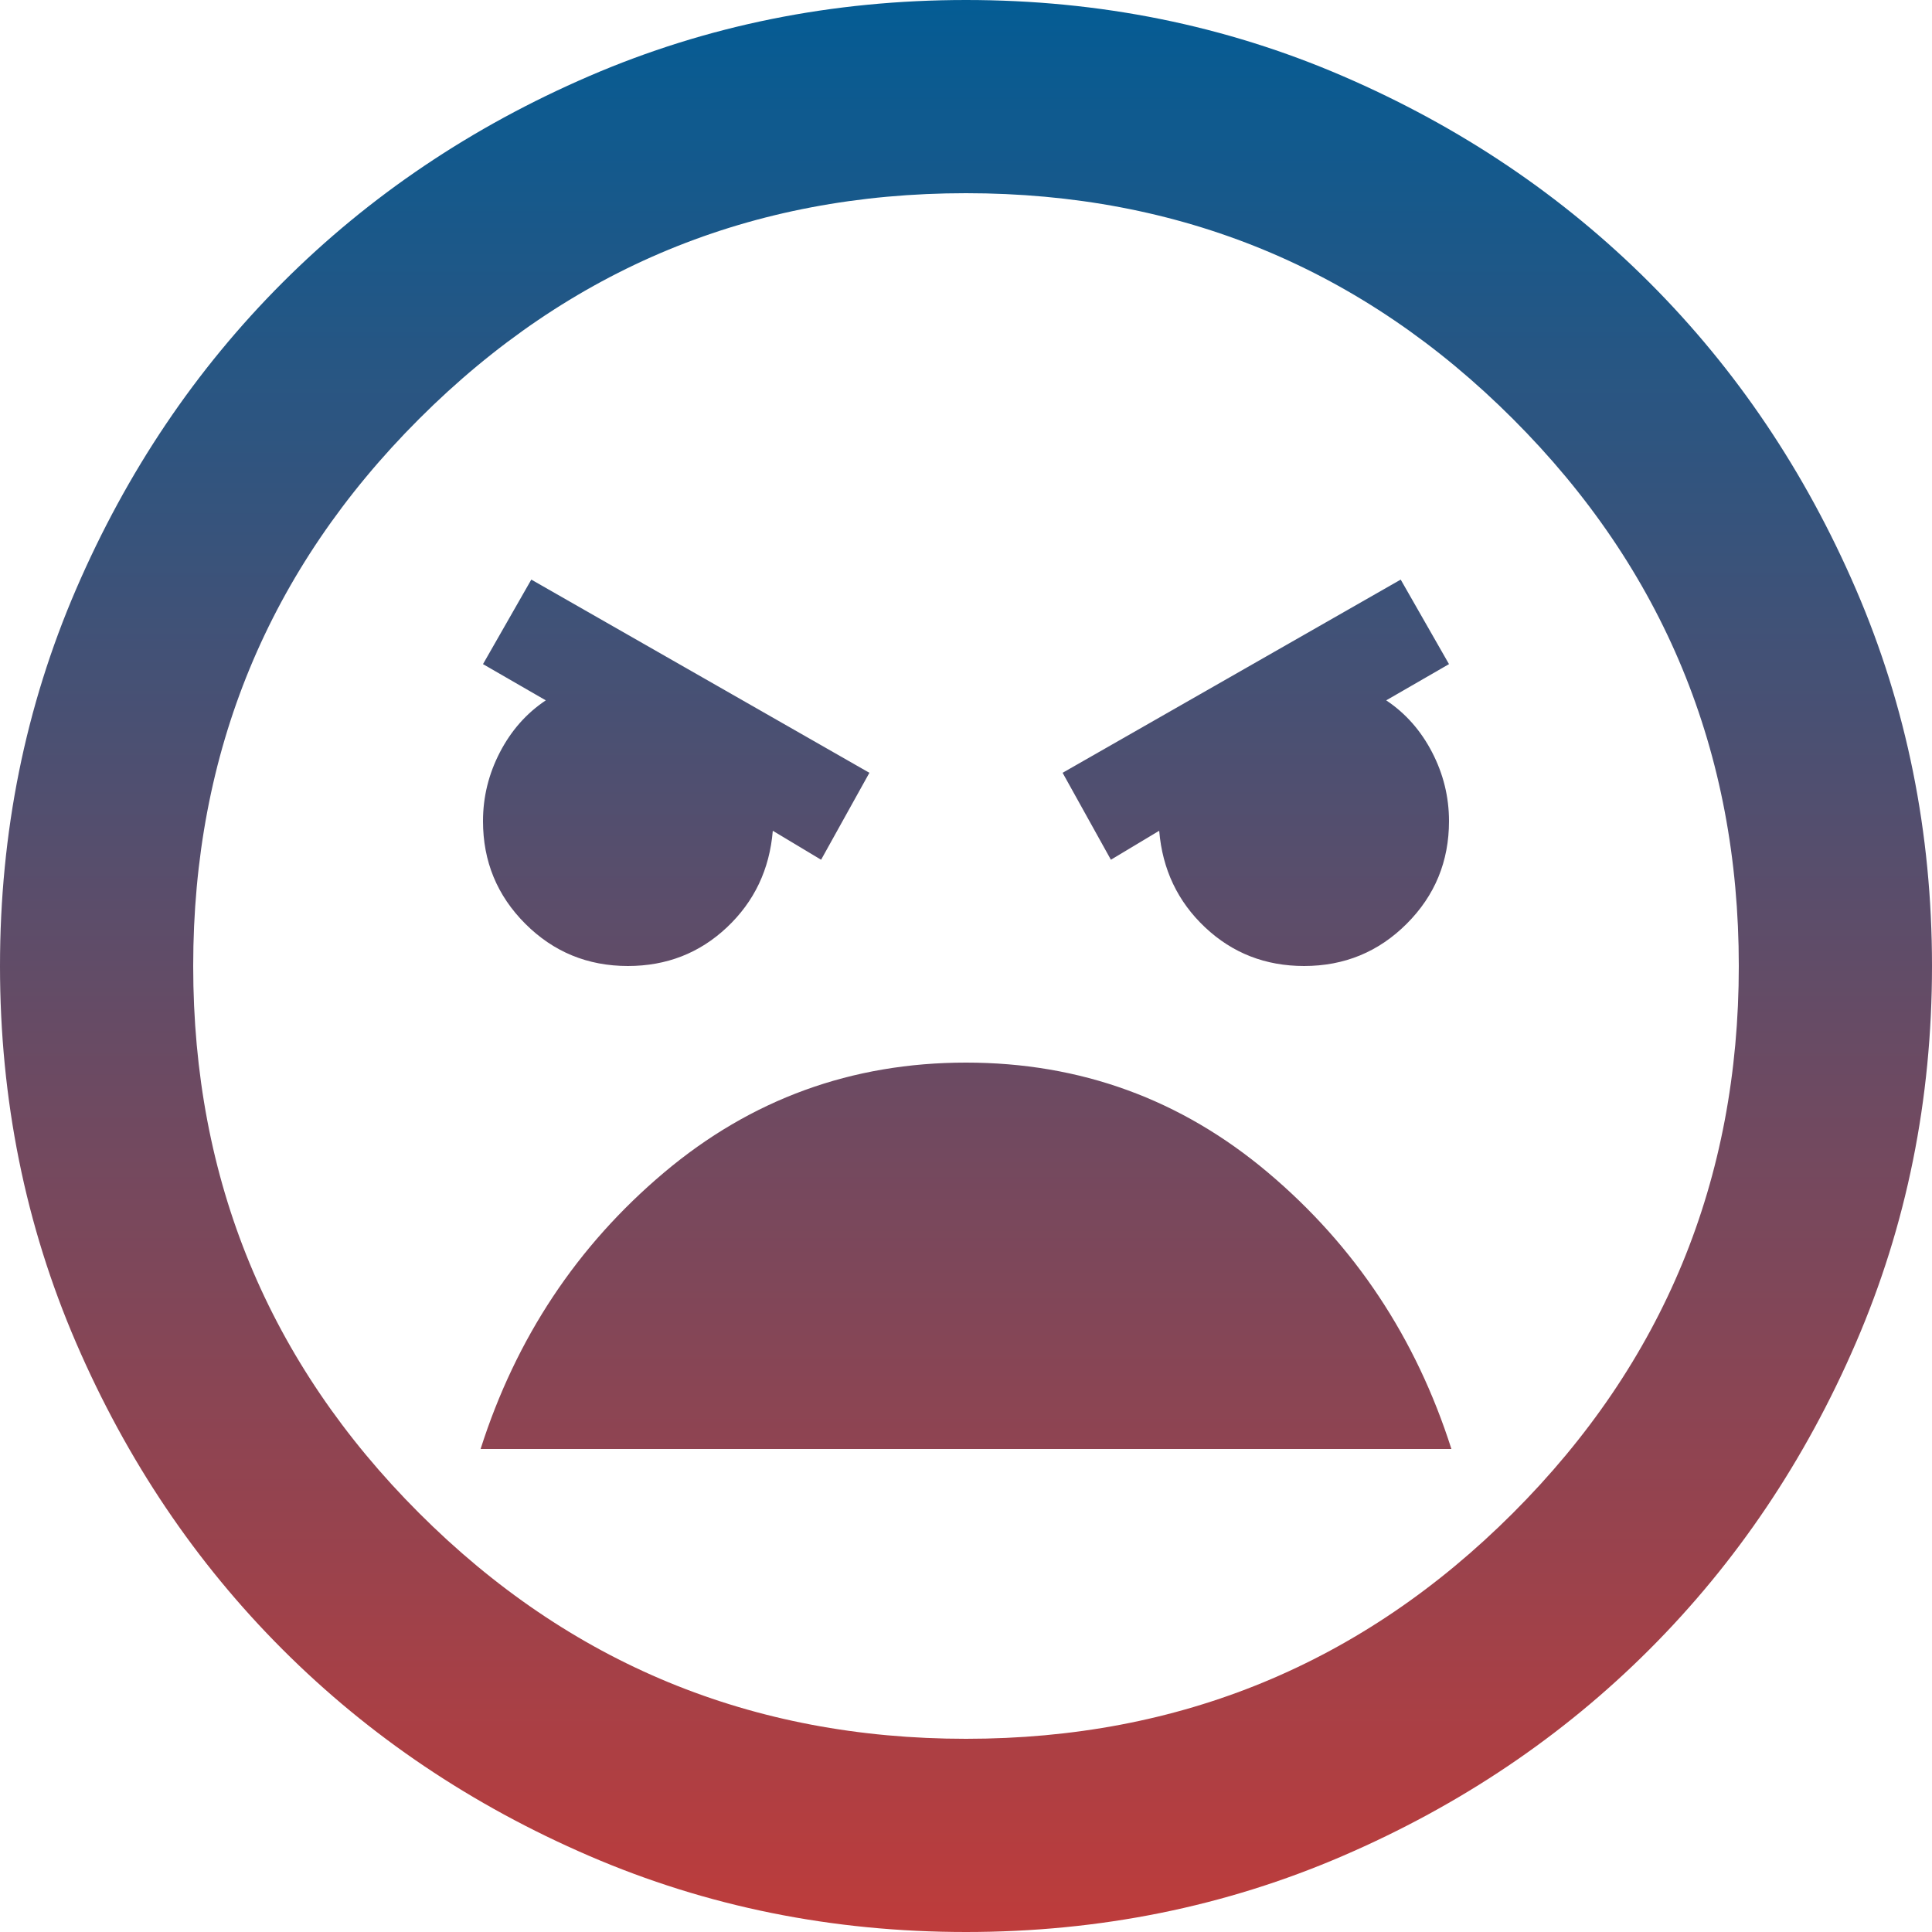 <svg width="800" height="800" viewBox="0 0 800 800" fill="none" xmlns="http://www.w3.org/2000/svg">
<path d="M400 800C344.667 800 292.667 789.5 244 768.5C195.333 747.5 153 719 117 683C81 647 52.5 604.667 31.5 556C10.5 507.333 0 455.333 0 400C0 344.667 10.5 292.667 31.5 244C52.5 195.333 81 153 117 117C153 81 195.333 52.5 244 31.5C292.667 10.5 344.667 0 400 0C455.333 0 507.333 10.5 556 31.5C604.667 52.5 647 81 683 117C719 153 747.5 195.333 768.5 244C789.5 292.667 800 344.667 800 400C800 455.333 789.5 507.333 768.5 556C747.5 604.667 719 647 683 683C647 719 604.667 747.5 556 768.5C507.333 789.5 455.333 800 400 800ZM400 720C488.667 720 564.167 688.833 626.5 626.5C688.833 564.167 720 488.667 720 400C720 311.333 688.833 235.833 626.5 173.5C564.167 111.167 488.667 80 400 80C311.333 80 235.833 111.167 173.5 173.5C111.167 235.833 80 311.333 80 400C80 488.667 111.167 564.167 173.5 626.5C235.833 688.833 311.333 720 400 720ZM460 356L480 344C481.333 360 487.667 373.333 499 384C510.333 394.667 524 400 540 400C556.667 400 570.833 394.167 582.5 382.5C594.167 370.833 600 356.667 600 340C600 330 597.667 320.5 593 311.5C588.333 302.5 582 295.333 574 290L600 275L580 240L440 320L460 356ZM340 356L360 320L220 240L200 275L226 290C218 295.333 211.667 302.5 207 311.5C202.333 320.5 200 330 200 340C200 356.667 205.833 370.833 217.5 382.5C229.167 394.167 243.333 400 260 400C276 400 289.667 394.667 301 384C312.333 373.333 318.667 360 320 344L340 356ZM400 440C352.667 440 311 455.167 275 485.5C239 515.833 213.667 554 199 600H601C586.333 554 561 515.833 525 485.5C489 455.167 447.333 440 400 440Z" fill="url(#paint0_linear_2313_4)"/>
<defs>
<linearGradient id="paint0_linear_2313_4" x1="400" y1="0" x2="400" y2="800" gradientUnits="userSpaceOnUse">
<stop stop-color="#045C94"/>
<stop offset="1" stop-color="#BE3C3B"/>
</linearGradient>
</defs>
</svg>
